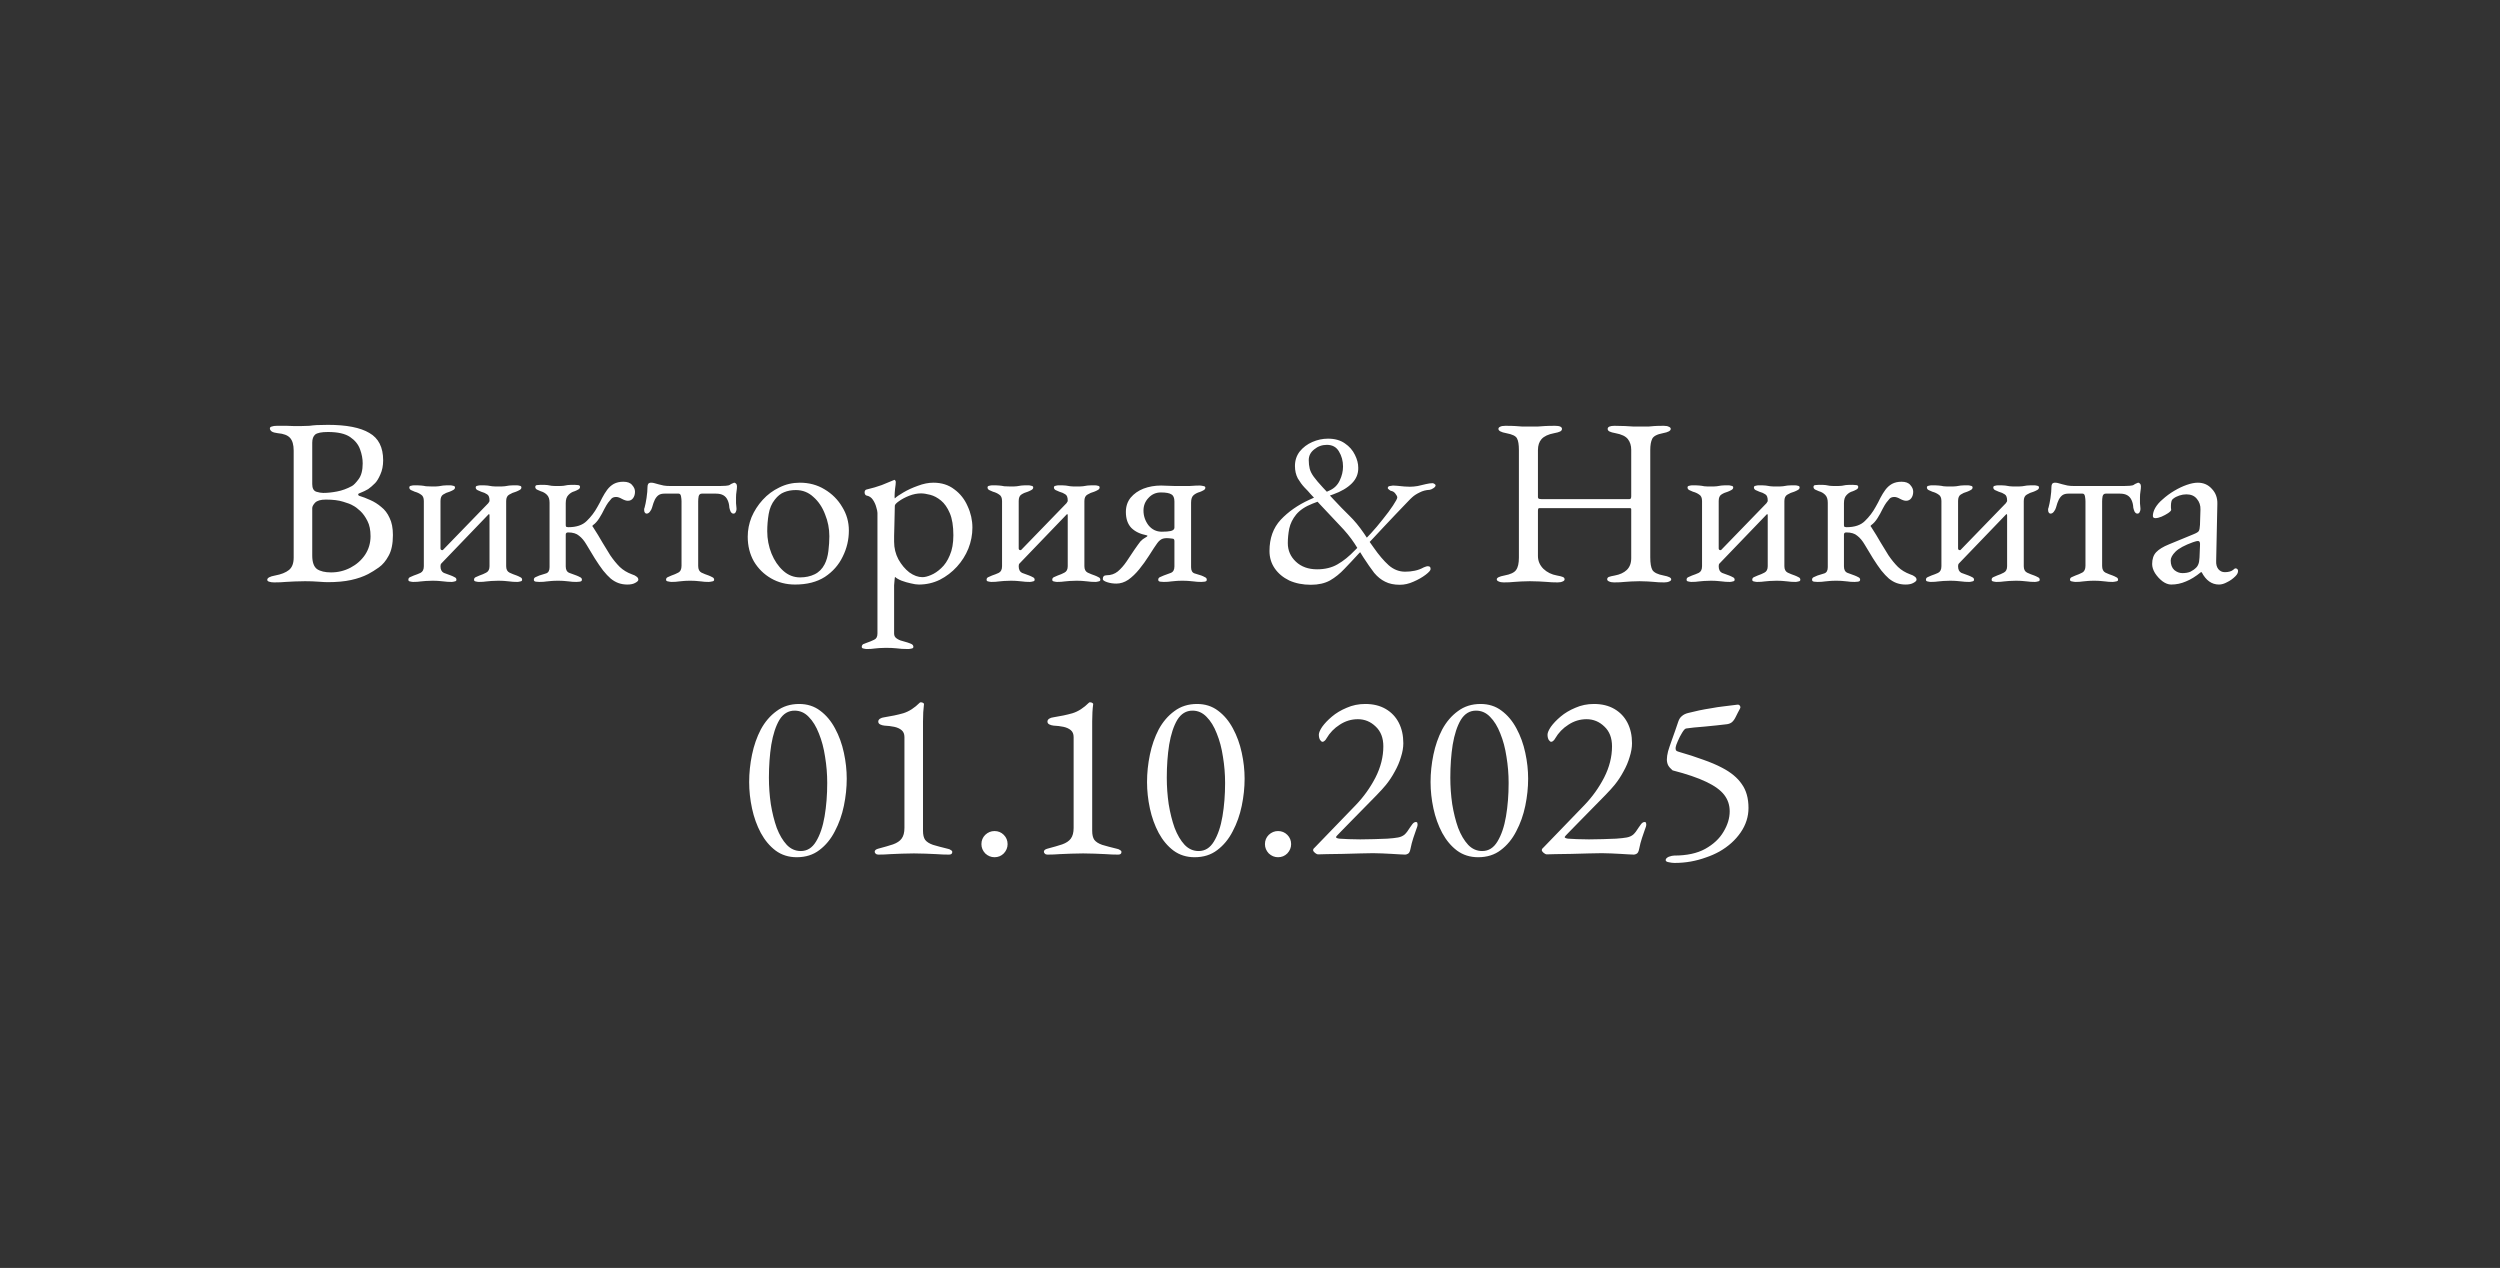 <?xml version="1.0" encoding="UTF-8"?> <svg xmlns="http://www.w3.org/2000/svg" width="1256" height="637" viewBox="0 0 1256 637" fill="none"><rect x="0" y="0" width="1256" height="637" fill="#333333" stroke="none"/><path d="M400.292 430.671C396.227 430.671 392.68 429.555 389.652 427.323C386.702 425.091 384.231 422.142 382.239 418.476C380.246 414.729 378.771 410.625 377.815 406.161C376.858 401.697 376.38 397.274 376.38 392.89C376.38 388.346 376.858 383.763 377.815 379.14C378.771 374.517 380.246 370.293 382.239 366.467C384.311 362.641 386.941 359.572 390.13 357.26C393.318 354.869 397.104 353.674 401.488 353.674C405.553 353.674 409.06 354.789 412.009 357.021C415.038 359.253 417.549 362.242 419.542 365.988C421.534 369.655 423.009 373.72 423.966 378.184C424.922 382.568 425.4 386.912 425.4 391.216C425.4 395.679 424.922 400.223 423.966 404.846C423.009 409.469 421.495 413.733 419.422 417.639C417.43 421.544 414.839 424.693 411.651 427.084C408.542 429.475 404.756 430.671 400.292 430.671ZM402.325 427.562C405.513 427.562 408.064 425.968 409.977 422.78C411.97 419.512 413.404 415.287 414.281 410.106C415.158 404.925 415.596 399.346 415.596 393.368C415.596 388.904 415.238 384.52 414.52 380.216C413.883 375.912 412.846 372.006 411.412 368.499C410.057 364.992 408.343 362.202 406.271 360.13C404.278 358.057 401.926 357.021 399.216 357.021C396.028 357.021 393.477 358.576 391.565 361.684C389.731 364.793 388.376 368.938 387.499 374.119C386.702 379.22 386.304 384.759 386.304 390.738C386.304 395.201 386.623 399.625 387.26 404.009C387.978 408.393 388.974 412.378 390.249 415.965C391.604 419.472 393.278 422.302 395.271 424.454C397.264 426.526 399.615 427.562 402.325 427.562ZM441.238 429.356C440.68 429.356 440.242 429.196 439.923 428.878C439.604 428.559 439.445 428.24 439.445 427.921C439.445 427.204 440.043 426.686 441.238 426.367C444.267 425.57 446.738 424.852 448.651 424.215C450.644 423.497 452.079 422.541 452.955 421.345C453.912 420.07 454.39 418.276 454.39 415.965V370.293C454.39 368.778 453.912 367.622 452.955 366.825C451.999 366.028 450.763 365.47 449.249 365.151C447.735 364.833 446.101 364.633 444.347 364.554C443.55 364.474 442.833 364.275 442.195 363.956C441.557 363.637 441.238 363.159 441.238 362.521C441.238 361.963 441.517 361.485 442.075 361.086C442.713 360.688 443.43 360.449 444.227 360.369C447.814 359.811 451.003 359.134 453.792 358.336C456.662 357.46 459.452 355.666 462.162 352.956C462.241 352.877 462.321 352.837 462.401 352.837C462.56 352.837 462.68 352.837 462.759 352.837C463.158 352.837 463.517 352.956 463.835 353.195C464.154 353.355 464.274 353.594 464.194 353.913C464.035 355.108 463.915 356.423 463.835 357.858C463.756 359.213 463.716 360.728 463.716 362.402V417.4C463.716 419.392 464.075 420.907 464.792 421.943C465.589 422.979 466.904 423.816 468.737 424.454C470.571 425.012 473.121 425.689 476.389 426.486C476.868 426.566 477.306 426.765 477.705 427.084C478.183 427.323 478.422 427.642 478.422 428.041C478.422 428.917 477.864 429.356 476.748 429.356C474.516 429.356 472.444 429.276 470.531 429.117C468.698 429.037 466.864 428.957 465.031 428.878C463.277 428.798 461.325 428.758 459.173 428.758C457.02 428.758 454.988 428.798 453.075 428.878C451.162 428.957 449.249 429.037 447.336 429.117C445.423 429.276 443.39 429.356 441.238 429.356ZM499.64 430.671C497.887 430.671 496.332 430.033 494.977 428.758C493.702 427.403 493.064 425.849 493.064 424.095C493.064 422.262 493.702 420.708 494.977 419.432C496.332 418.157 497.887 417.519 499.64 417.519C501.474 417.519 503.028 418.157 504.303 419.432C505.578 420.708 506.216 422.262 506.216 424.095C506.216 425.849 505.578 427.403 504.303 428.758C503.028 430.033 501.474 430.671 499.64 430.671ZM526.239 429.356C525.681 429.356 525.243 429.196 524.924 428.878C524.605 428.559 524.445 428.24 524.445 427.921C524.445 427.204 525.043 426.686 526.239 426.367C529.268 425.57 531.739 424.852 533.652 424.215C535.644 423.497 537.079 422.541 537.956 421.345C538.912 420.07 539.391 418.276 539.391 415.965V370.293C539.391 368.778 538.912 367.622 537.956 366.825C536.999 366.028 535.764 365.47 534.249 365.151C532.735 364.833 531.101 364.633 529.347 364.554C528.55 364.474 527.833 364.275 527.195 363.956C526.558 363.637 526.239 363.159 526.239 362.521C526.239 361.963 526.518 361.485 527.076 361.086C527.713 360.688 528.431 360.449 529.228 360.369C532.815 359.811 536.003 359.134 538.793 358.336C541.662 357.46 544.452 355.666 547.162 352.956C547.242 352.877 547.321 352.837 547.401 352.837C547.561 352.837 547.68 352.837 547.76 352.837C548.158 352.837 548.517 352.956 548.836 353.195C549.155 353.355 549.274 353.594 549.195 353.913C549.035 355.108 548.916 356.423 548.836 357.858C548.756 359.213 548.716 360.728 548.716 362.402V417.4C548.716 419.392 549.075 420.907 549.792 421.943C550.589 422.979 551.905 423.816 553.738 424.454C555.571 425.012 558.122 425.689 561.39 426.486C561.868 426.566 562.306 426.765 562.705 427.084C563.183 427.323 563.422 427.642 563.422 428.041C563.422 428.917 562.864 429.356 561.748 429.356C559.517 429.356 557.444 429.276 555.531 429.117C553.698 429.037 551.865 428.957 550.032 428.878C548.278 428.798 546.325 428.758 544.173 428.758C542.021 428.758 539.988 428.798 538.075 428.878C536.162 428.957 534.249 429.037 532.336 429.117C530.423 429.276 528.391 429.356 526.239 429.356ZM600.184 430.671C596.119 430.671 592.572 429.555 589.543 427.323C586.594 425.091 584.123 422.142 582.13 418.476C580.137 414.729 578.663 410.625 577.706 406.161C576.75 401.697 576.271 397.274 576.271 392.89C576.271 388.346 576.75 383.763 577.706 379.14C578.663 374.517 580.137 370.293 582.13 366.467C584.202 362.641 586.833 359.572 590.021 357.26C593.209 354.869 596.995 353.674 601.379 353.674C605.444 353.674 608.951 354.789 611.901 357.021C614.93 359.253 617.44 362.242 619.433 365.988C621.426 369.655 622.9 373.72 623.857 378.184C624.813 382.568 625.291 386.912 625.291 391.216C625.291 395.679 624.813 400.223 623.857 404.846C622.9 409.469 621.386 413.733 619.313 417.639C617.321 421.544 614.73 424.693 611.542 427.084C608.433 429.475 604.647 430.671 600.184 430.671ZM602.216 427.562C605.404 427.562 607.955 425.968 609.868 422.78C611.861 419.512 613.296 415.287 614.172 410.106C615.049 404.925 615.487 399.346 615.487 393.368C615.487 388.904 615.129 384.52 614.411 380.216C613.774 375.912 612.738 372.006 611.303 368.499C609.948 364.992 608.234 362.202 606.162 360.13C604.169 358.057 601.818 357.021 599.108 357.021C595.919 357.021 593.369 358.576 591.456 361.684C589.622 364.793 588.267 368.938 587.391 374.119C586.594 379.22 586.195 384.759 586.195 390.738C586.195 395.201 586.514 399.625 587.151 404.009C587.869 408.393 588.865 412.378 590.141 415.965C591.496 419.472 593.169 422.302 595.162 424.454C597.155 426.526 599.506 427.562 602.216 427.562ZM642.086 430.671C640.333 430.671 638.778 430.033 637.423 428.758C636.148 427.403 635.51 425.849 635.51 424.095C635.51 422.262 636.148 420.708 637.423 419.432C638.778 418.157 640.333 417.519 642.086 417.519C643.919 417.519 645.474 418.157 646.749 419.432C648.024 420.708 648.662 422.262 648.662 424.095C648.662 425.849 648.024 427.403 646.749 428.758C645.474 430.033 643.919 430.671 642.086 430.671ZM705.988 429.356C705.43 429.356 704.553 429.316 703.357 429.236C702.162 429.156 700.807 429.077 699.292 428.997C697.778 428.917 696.184 428.838 694.51 428.758C692.916 428.678 691.361 428.638 689.847 428.638C688.333 428.638 686.18 428.678 683.391 428.758C680.601 428.838 677.652 428.917 674.543 428.997C671.514 428.997 668.844 429.037 666.533 429.117C664.221 429.196 662.746 429.236 662.109 429.236C661.79 429.236 661.312 428.997 660.674 428.519C660.036 427.961 659.718 427.522 659.718 427.204C659.718 426.805 659.797 426.526 659.957 426.367C660.116 426.207 660.355 425.968 660.674 425.649L681.119 404.487C685.104 400.342 688.412 395.719 691.043 390.618C693.673 385.437 694.988 380.216 694.988 374.955C694.988 370.731 693.713 367.423 691.162 365.032C688.612 362.561 685.622 361.325 682.195 361.325C678.927 361.325 675.898 362.242 673.108 364.075C670.319 365.829 668.087 368.14 666.413 371.01C666.174 371.488 665.855 371.887 665.457 372.206C665.138 372.524 664.779 372.684 664.38 372.684C664.062 372.684 663.663 372.365 663.185 371.727C662.786 371.01 662.587 370.133 662.587 369.097C662.587 368.14 663.145 366.825 664.261 365.151C665.457 363.478 667.091 361.764 669.163 360.01C671.235 358.257 673.706 356.782 676.576 355.587C679.445 354.311 682.554 353.674 685.901 353.674C689.887 353.674 693.314 354.511 696.184 356.184C699.053 357.858 701.245 360.17 702.76 363.119C704.274 366.068 705.031 369.496 705.031 373.401C705.031 375.553 704.633 377.865 703.836 380.336C703.118 382.807 702.082 385.238 700.727 387.629C699.452 390.02 697.977 392.252 696.303 394.324C695.267 395.6 693.713 397.313 691.64 399.465C689.648 401.538 687.456 403.77 685.065 406.161C682.753 408.552 680.521 410.824 678.369 412.976C676.297 415.048 674.583 416.802 673.228 418.237C671.873 419.592 671.195 420.349 671.195 420.508C671.195 420.907 671.753 421.186 672.869 421.345C674.224 421.425 675.739 421.505 677.413 421.584C679.166 421.664 681.159 421.704 683.391 421.704C685.702 421.704 688.014 421.664 690.325 421.584C692.637 421.505 694.869 421.425 697.021 421.345C699.332 421.186 701.126 420.986 702.401 420.747C703.676 420.508 704.752 420.03 705.629 419.313C706.506 418.516 707.422 417.32 708.379 415.726C708.698 415.248 709.096 414.69 709.575 414.052C710.133 413.335 710.73 412.976 711.368 412.976C711.767 412.976 712.006 413.135 712.085 413.454C712.165 413.773 712.205 414.092 712.205 414.411C712.205 414.809 711.966 415.606 711.488 416.802C711.089 417.918 710.611 419.313 710.053 420.986C709.495 422.66 709.017 424.494 708.618 426.486C708.379 427.762 707.98 428.559 707.422 428.878C706.865 429.196 706.386 429.356 705.988 429.356ZM742.629 430.671C738.564 430.671 735.017 429.555 731.989 427.323C729.039 425.091 726.568 422.142 724.576 418.476C722.583 414.729 721.108 410.625 720.152 406.161C719.195 401.697 718.717 397.274 718.717 392.89C718.717 388.346 719.195 383.763 720.152 379.14C721.108 374.517 722.583 370.293 724.576 366.467C726.648 362.641 729.278 359.572 732.467 357.26C735.655 354.869 739.441 353.674 743.825 353.674C747.89 353.674 751.397 354.789 754.346 357.021C757.375 359.253 759.886 362.242 761.879 365.988C763.871 369.655 765.346 373.72 766.303 378.184C767.259 382.568 767.737 386.912 767.737 391.216C767.737 395.679 767.259 400.223 766.303 404.846C765.346 409.469 763.832 413.733 761.759 417.639C759.767 421.544 757.176 424.693 753.988 427.084C750.879 429.475 747.093 430.671 742.629 430.671ZM744.662 427.562C747.85 427.562 750.401 425.968 752.314 422.78C754.307 419.512 755.741 415.287 756.618 410.106C757.495 404.925 757.933 399.346 757.933 393.368C757.933 388.904 757.575 384.52 756.857 380.216C756.22 375.912 755.183 372.006 753.749 368.499C752.394 364.992 750.68 362.202 748.608 360.13C746.615 358.057 744.263 357.021 741.553 357.021C738.365 357.021 735.814 358.576 733.902 361.684C732.068 364.793 730.713 368.938 729.836 374.119C729.039 379.22 728.641 384.759 728.641 390.738C728.641 395.201 728.96 399.625 729.597 404.009C730.315 408.393 731.311 412.378 732.586 415.965C733.941 419.472 735.615 422.302 737.608 424.454C739.601 426.526 741.952 427.562 744.662 427.562ZM820.878 429.356C820.32 429.356 819.444 429.316 818.248 429.236C817.052 429.156 815.697 429.077 814.183 428.997C812.669 428.917 811.074 428.838 809.401 428.758C807.806 428.678 806.252 428.638 804.738 428.638C803.223 428.638 801.071 428.678 798.281 428.758C795.492 428.838 792.542 428.917 789.434 428.997C786.405 428.997 783.735 429.037 781.423 429.117C779.112 429.196 777.637 429.236 777 429.236C776.681 429.236 776.202 428.997 775.565 428.519C774.927 427.961 774.608 427.522 774.608 427.204C774.608 426.805 774.688 426.526 774.847 426.367C775.007 426.207 775.246 425.968 775.565 425.649L796.01 404.487C799.995 400.342 803.303 395.719 805.933 390.618C808.564 385.437 809.879 380.216 809.879 374.955C809.879 370.731 808.604 367.423 806.053 365.032C803.502 362.561 800.513 361.325 797.086 361.325C793.818 361.325 790.789 362.242 787.999 364.075C785.209 365.829 782.978 368.14 781.304 371.01C781.065 371.488 780.746 371.887 780.347 372.206C780.028 372.524 779.67 372.684 779.271 372.684C778.952 372.684 778.554 372.365 778.076 371.727C777.677 371.01 777.478 370.133 777.478 369.097C777.478 368.14 778.036 366.825 779.152 365.151C780.347 363.478 781.981 361.764 784.054 360.01C786.126 358.257 788.597 356.782 791.466 355.587C794.336 354.311 797.444 353.674 800.792 353.674C804.778 353.674 808.205 354.511 811.074 356.184C813.944 357.858 816.136 360.17 817.65 363.119C819.165 366.068 819.922 369.496 819.922 373.401C819.922 375.553 819.523 377.865 818.726 380.336C818.009 382.807 816.973 385.238 815.618 387.629C814.342 390.02 812.868 392.252 811.194 394.324C810.158 395.6 808.604 397.313 806.531 399.465C804.538 401.538 802.346 403.77 799.955 406.161C797.644 408.552 795.412 410.824 793.26 412.976C791.187 415.048 789.474 416.802 788.119 418.237C786.764 419.592 786.086 420.349 786.086 420.508C786.086 420.907 786.644 421.186 787.76 421.345C789.115 421.425 790.629 421.505 792.303 421.584C794.057 421.664 796.05 421.704 798.281 421.704C800.593 421.704 802.904 421.664 805.216 421.584C807.527 421.505 809.759 421.425 811.911 421.345C814.223 421.186 816.016 420.986 817.292 420.747C818.567 420.508 819.643 420.03 820.52 419.313C821.397 418.516 822.313 417.32 823.27 415.726C823.588 415.248 823.987 414.69 824.465 414.052C825.023 413.335 825.621 412.976 826.259 412.976C826.657 412.976 826.896 413.135 826.976 413.454C827.056 413.773 827.096 414.092 827.096 414.411C827.096 414.809 826.856 415.606 826.378 416.802C825.98 417.918 825.501 419.313 824.944 420.986C824.386 422.66 823.907 424.494 823.509 426.486C823.27 427.762 822.871 428.559 822.313 428.878C821.755 429.196 821.277 429.356 820.878 429.356ZM841.26 433.54C840.383 433.54 839.427 433.421 838.39 433.182C837.354 433.022 836.836 432.664 836.836 432.106C836.836 431.468 837.354 430.91 838.39 430.432C839.506 430.033 840.423 429.834 841.14 429.834C847.437 429.834 852.618 428.718 856.683 426.486C860.828 424.175 863.897 421.305 865.889 417.878C867.962 414.45 868.998 411.023 868.998 407.596C868.998 404.487 868.081 401.737 866.248 399.346C864.415 396.955 861.386 394.763 857.162 392.77C853.017 390.777 847.397 388.864 840.303 387.031C839.267 386.154 838.51 385.278 838.032 384.401C837.633 383.524 837.434 382.568 837.434 381.531C837.434 380.415 837.633 379.06 838.032 377.466C838.51 375.872 839.068 374.198 839.706 372.445C840.343 370.611 840.981 368.818 841.619 367.064C842.256 365.311 842.774 363.796 843.173 362.521C843.571 361.325 844.169 360.409 844.966 359.771C845.763 359.054 846.8 358.536 848.075 358.217C849.908 357.739 851.781 357.3 853.694 356.902C855.607 356.503 857.6 356.145 859.672 355.826C861.745 355.427 863.857 355.108 866.009 354.869C868.241 354.55 870.512 354.271 872.824 354.032C873.462 353.953 873.9 354.152 874.139 354.63C874.458 355.029 874.458 355.507 874.139 356.065C873.82 356.702 873.462 357.38 873.063 358.097C872.744 358.735 872.425 359.373 872.107 360.01C871.549 361.206 870.911 362.123 870.194 362.76C869.556 363.318 868.719 363.677 867.683 363.836C866.168 363.996 864.415 364.195 862.422 364.434C860.43 364.593 858.437 364.793 856.444 365.032C854.451 365.191 852.618 365.351 850.944 365.51C849.27 365.67 847.995 365.829 847.118 365.988C846.56 366.068 845.883 366.785 845.086 368.14C844.289 369.416 843.571 370.811 842.934 372.325C842.296 373.76 841.937 374.796 841.858 375.434C841.778 375.992 841.818 376.47 841.977 376.868C842.216 377.267 842.695 377.546 843.412 377.705C847.876 378.981 851.941 380.296 855.607 381.651C859.274 382.926 862.462 384.281 865.172 385.716C869.636 388.027 872.944 390.777 875.096 393.966C877.327 397.074 878.443 401.06 878.443 405.922C878.443 410.306 877.128 414.411 874.498 418.237C871.868 422.063 868.321 425.251 863.857 427.801C861.705 428.997 859.433 429.993 857.042 430.79C854.651 431.667 852.14 432.345 849.51 432.823C846.879 433.301 844.129 433.54 841.26 433.54Z" fill="white"></path><path d="M137.739 292.598C136.703 292.598 135.866 292.478 135.228 292.239C134.59 292.08 134.272 291.761 134.272 291.283C134.272 290.326 135.587 289.609 138.217 289.131C141.246 288.573 143.558 287.656 145.152 286.381C146.746 285.105 147.543 283.033 147.543 280.163V226.361C147.543 223.491 146.945 221.379 145.75 220.024C144.554 218.669 142.482 217.872 139.532 217.633C138.177 217.474 137.181 217.195 136.543 216.796C135.906 216.318 135.587 215.8 135.587 215.242C135.587 214.764 135.906 214.445 136.543 214.285C137.181 214.046 138.018 213.927 139.054 213.927C141.206 213.927 142.88 213.927 144.076 213.927C145.271 213.927 146.387 213.966 147.423 214.046C148.539 214.046 149.894 214.046 151.488 214.046C153.003 214.046 154.318 214.006 155.434 213.927C156.55 213.767 157.785 213.648 159.14 213.568C160.575 213.488 162.448 213.448 164.76 213.448C174.086 213.448 181.02 214.803 185.563 217.513C190.186 220.144 192.498 224.727 192.498 231.263C192.498 233.973 192.02 236.364 191.063 238.437C190.186 240.429 189.31 241.864 188.433 242.741C187.158 244.016 186.002 245.012 184.966 245.73C183.929 246.368 182.415 247.085 180.422 247.882C180.103 247.962 179.944 248.161 179.944 248.48C179.944 248.719 180.103 248.918 180.422 249.078C182.256 249.636 184.129 250.353 186.042 251.23C188.034 252.106 189.868 253.262 191.541 254.697C193.295 256.052 194.69 257.885 195.726 260.197C196.842 262.429 197.4 265.298 197.4 268.805C197.4 273.189 196.683 276.656 195.248 279.207C193.893 281.758 192.259 283.71 190.346 285.065C188.433 286.42 186.639 287.536 184.966 288.413C182.495 289.688 179.625 290.685 176.357 291.402C173.089 292.12 169.183 292.478 164.64 292.478C163.604 292.478 162.05 292.399 159.977 292.239C157.905 292.08 155.673 292 153.282 292C151.209 292 149.456 292.04 148.021 292.12C146.586 292.199 145.072 292.279 143.478 292.359C141.963 292.518 140.05 292.598 137.739 292.598ZM166.314 287.576C169.821 287.576 173.089 286.779 176.118 285.185C179.147 283.591 181.578 281.439 183.411 278.729C185.245 275.939 186.161 272.83 186.161 269.403C186.161 266.294 185.643 263.744 184.607 261.751C183.571 259.679 182.375 258.005 181.02 256.729C179.665 255.454 178.43 254.538 177.314 253.98C176.277 253.342 174.643 252.704 172.412 252.067C170.18 251.349 167.271 250.991 163.684 250.991C161.133 250.991 159.34 251.509 158.303 252.545C157.347 253.581 156.869 254.498 156.869 255.295V279.087C156.869 282.435 157.666 284.707 159.26 285.902C160.934 287.018 163.285 287.576 166.314 287.576ZM162.369 247.643C164.521 247.643 166.832 247.404 169.303 246.925C171.854 246.447 174.364 245.531 176.835 244.176C177.712 243.697 178.828 242.542 180.183 240.708C181.538 238.875 182.216 236.245 182.216 232.817C182.216 230.506 181.777 228.154 180.9 225.763C180.024 223.292 178.35 221.22 175.879 219.546C173.408 217.872 169.702 217.035 164.76 217.035C161.492 217.035 159.34 217.474 158.303 218.35C157.347 219.227 156.869 220.582 156.869 222.415V243.219C156.869 245.291 157.546 246.567 158.901 247.045C160.256 247.444 161.412 247.643 162.369 247.643ZM207.552 292.359C207.154 292.359 206.636 292.279 205.998 292.12C205.44 292.04 205.161 291.761 205.161 291.283C205.161 290.645 205.44 290.207 205.998 289.967C206.636 289.649 207.273 289.37 207.911 289.131C209.107 288.732 210.223 288.294 211.259 287.815C212.375 287.257 212.933 286.142 212.933 284.468V251.708C212.933 250.114 212.454 249.038 211.498 248.48C210.621 247.842 209.585 247.364 208.389 247.045C207.752 246.806 207.114 246.527 206.476 246.208C205.918 245.889 205.639 245.451 205.639 244.893C205.639 244.415 205.918 244.136 206.476 244.056C207.114 243.897 207.632 243.817 208.031 243.817C209.625 243.817 210.82 243.857 211.617 243.936C212.494 244.016 213.291 244.136 214.009 244.295C214.806 244.375 215.882 244.415 217.237 244.415C218.672 244.415 219.708 244.375 220.345 244.295C221.063 244.136 221.82 244.016 222.617 243.936C223.414 243.857 224.61 243.817 226.204 243.817C226.602 243.817 227.081 243.897 227.639 244.056C228.276 244.136 228.595 244.415 228.595 244.893C228.595 245.451 228.276 245.889 227.639 246.208C227.081 246.527 226.483 246.806 225.845 247.045C224.65 247.364 223.574 247.842 222.617 248.48C221.74 249.038 221.302 250.114 221.302 251.708V275.62C221.302 275.939 221.461 276.178 221.78 276.337C222.179 276.417 222.418 276.417 222.497 276.337L245.334 252.784C245.493 252.465 245.613 252.266 245.692 252.186C245.852 252.106 245.931 251.867 245.931 251.469C245.931 249.875 245.533 248.838 244.736 248.36C243.939 247.802 242.942 247.364 241.747 247.045C241.109 246.806 240.471 246.527 239.834 246.208C239.276 245.889 238.997 245.451 238.997 244.893C238.997 244.415 239.276 244.136 239.834 244.056C240.392 243.897 240.91 243.817 241.388 243.817C242.982 243.817 244.178 243.857 244.975 243.936C245.772 244.016 246.529 244.136 247.247 244.295C247.964 244.375 249 244.415 250.355 244.415C251.79 244.415 252.866 244.375 253.583 244.295C254.301 244.136 255.058 244.016 255.855 243.936C256.732 243.857 257.967 243.817 259.561 243.817C260.04 243.817 260.558 243.897 261.116 244.056C261.674 244.136 261.953 244.415 261.953 244.893C261.953 245.451 261.634 245.889 260.996 246.208C260.438 246.527 259.84 246.806 259.203 247.045C258.007 247.364 256.891 247.842 255.855 248.48C254.819 249.038 254.301 250.114 254.301 251.708V284.468C254.301 286.062 254.859 287.138 255.975 287.696C257.17 288.254 258.366 288.732 259.561 289.131C260.199 289.37 260.797 289.649 261.355 289.967C261.992 290.207 262.311 290.645 262.311 291.283C262.311 291.761 261.992 292.04 261.355 292.12C260.797 292.279 260.319 292.359 259.92 292.359C258.326 292.359 257.051 292.279 256.094 292.12C255.217 292.04 254.38 291.96 253.583 291.88C252.786 291.801 251.67 291.761 250.236 291.761C248.881 291.761 247.765 291.801 246.888 291.88C246.091 291.96 245.214 292.04 244.258 292.12C243.381 292.279 242.145 292.359 240.551 292.359C240.153 292.359 239.635 292.279 238.997 292.12C238.439 292.04 238.16 291.761 238.16 291.283C238.16 290.645 238.439 290.207 238.997 289.967C239.635 289.649 240.272 289.37 240.91 289.131C242.105 288.732 243.221 288.254 244.258 287.696C245.373 287.138 245.931 286.062 245.931 284.468V259.001C245.931 258.682 245.892 258.483 245.812 258.403C245.732 258.244 245.613 258.244 245.453 258.403L221.661 283.152C221.421 283.392 221.302 283.83 221.302 284.468C221.302 286.142 221.86 287.257 222.976 287.815C224.171 288.294 225.367 288.732 226.563 289.131C227.2 289.37 227.798 289.649 228.356 289.967C228.994 290.207 229.312 290.645 229.312 291.283C229.312 291.761 228.994 292.04 228.356 292.12C227.798 292.279 227.32 292.359 226.921 292.359C225.327 292.359 224.052 292.279 223.095 292.12C222.218 292.04 221.382 291.96 220.584 291.88C219.787 291.801 218.672 291.761 217.237 291.761C215.882 291.761 214.766 291.801 213.889 291.88C213.092 291.96 212.215 292.04 211.259 292.12C210.382 292.279 209.146 292.359 207.552 292.359ZM315.196 293.674C313.601 293.674 312.127 293.435 310.772 292.956C309.417 292.478 308.102 291.721 306.826 290.685C305.631 289.649 304.355 288.294 303 286.62C301.725 284.946 300.33 282.913 298.816 280.522C297.142 277.812 295.747 275.501 294.631 273.588C293.515 271.675 292.28 270.2 290.925 269.164C289.649 268.048 287.816 267.49 285.425 267.49C284.628 267.49 284.229 267.849 284.229 268.566V284.587C284.229 286.261 284.827 287.337 286.023 287.815C287.218 288.294 288.414 288.732 289.61 289.131C290.247 289.37 290.845 289.649 291.403 289.967C292.041 290.207 292.359 290.645 292.359 291.283C292.359 291.841 291.961 292.159 291.164 292.239C290.446 292.319 289.928 292.359 289.61 292.359C288.095 292.359 286.899 292.279 286.023 292.12C285.146 292.04 284.309 291.96 283.512 291.88C282.795 291.801 281.718 291.761 280.284 291.761C278.929 291.761 277.853 291.801 277.056 291.88C276.259 291.96 275.422 292.04 274.545 292.12C273.748 292.279 272.552 292.359 270.958 292.359C270.639 292.359 270.081 292.319 269.284 292.239C268.567 292.159 268.208 291.841 268.208 291.283C268.208 290.645 268.487 290.207 269.045 289.967C269.683 289.649 270.32 289.37 270.958 289.131C272.154 288.732 273.309 288.373 274.425 288.054C275.541 287.656 276.099 286.62 276.099 284.946V252.545C276.099 250.791 275.661 249.476 274.784 248.599C273.907 247.723 272.871 247.125 271.675 246.806C271.038 246.567 270.4 246.288 269.762 245.969C269.204 245.65 268.925 245.212 268.925 244.654C268.925 244.016 269.284 243.697 270.002 243.697C270.799 243.618 271.357 243.578 271.675 243.578C273.27 243.578 274.385 243.618 275.023 243.697C275.74 243.777 276.418 243.897 277.056 244.056C277.693 244.136 278.69 244.176 280.045 244.176C281.479 244.176 282.516 244.136 283.153 244.056C283.791 243.897 284.468 243.777 285.186 243.697C285.983 243.618 287.139 243.578 288.653 243.578C288.972 243.578 289.49 243.618 290.207 243.697C291.004 243.697 291.403 244.016 291.403 244.654C291.403 245.212 291.084 245.65 290.446 245.969C289.888 246.288 289.291 246.567 288.653 246.806C287.457 247.125 286.421 247.762 285.544 248.719C284.668 249.596 284.229 250.951 284.229 252.784V263.903C284.229 264.302 284.349 264.581 284.588 264.74C284.907 264.82 285.226 264.86 285.544 264.86C289.61 264.86 292.678 263.823 294.751 261.751C296.903 259.679 298.696 257.327 300.131 254.697C301.008 253.182 301.805 251.668 302.522 250.154C303.319 248.639 304.156 247.284 305.033 246.089C305.989 244.813 307.105 243.817 308.381 243.1C309.736 242.382 311.33 242.023 313.163 242.023C315.235 242.023 316.71 242.581 317.587 243.697C318.543 244.734 319.022 245.849 319.022 247.045C319.022 248.32 318.703 249.396 318.065 250.273C317.427 251.15 316.551 251.588 315.435 251.588C314.638 251.588 313.641 251.27 312.446 250.632C311.33 249.994 310.373 249.675 309.576 249.675C308.54 249.675 307.743 249.954 307.185 250.512C306.707 251.07 306.149 251.748 305.511 252.545C305.033 253.182 304.395 254.259 303.598 255.773C302.881 257.287 302.044 258.802 301.087 260.316C300.131 261.831 299.095 262.987 297.979 263.784C297.66 264.023 297.54 264.222 297.62 264.381C297.7 264.461 297.819 264.621 297.979 264.86C299.732 267.57 301.287 270.12 302.642 272.512C303.997 274.823 305.312 276.975 306.587 278.968C308.102 281.2 309.696 283.152 311.37 284.826C313.043 286.42 315.076 287.656 317.467 288.533C318.503 288.852 319.301 289.25 319.858 289.728C320.416 290.127 320.695 290.645 320.695 291.283C320.695 291.761 320.177 292.279 319.141 292.837C318.185 293.395 316.869 293.674 315.196 293.674ZM337.379 292.359C336.98 292.359 336.422 292.279 335.705 292.12C334.988 292.04 334.629 291.761 334.629 291.283C334.629 290.645 334.908 290.207 335.466 289.967C336.104 289.649 336.741 289.37 337.379 289.131C338.574 288.732 339.69 288.254 340.727 287.696C341.842 287.138 342.4 285.982 342.4 284.229V251.827C342.4 251.11 342.321 250.313 342.161 249.436C342.002 248.48 341.603 248.002 340.966 248.002H333.792C332.596 248.002 331.64 248.241 330.923 248.719C330.205 249.197 329.568 249.954 329.01 250.991C328.531 251.947 328.053 253.302 327.575 255.056C327.415 255.693 327.057 256.371 326.499 257.088C326.021 257.726 325.463 258.045 324.825 258.045C324.506 258.045 324.227 257.885 323.988 257.566C323.749 257.248 323.629 256.809 323.629 256.251C323.629 256.092 323.629 255.893 323.629 255.653C323.709 255.414 323.789 255.175 323.868 254.936C324.187 253.82 324.506 252.226 324.825 250.154C325.144 248.002 325.303 246.168 325.303 244.654C325.303 244.016 325.423 243.498 325.662 243.1C325.981 242.701 326.459 242.502 327.097 242.502C327.734 242.502 328.292 242.581 328.77 242.741C329.249 242.9 329.966 243.1 330.923 243.339C331.799 243.578 332.636 243.777 333.433 243.936C334.31 244.096 335.466 244.176 336.901 244.176H361.53C362.566 244.176 363.603 244.136 364.639 244.056C365.675 243.976 366.352 243.817 366.671 243.578C367.07 243.259 367.508 243.02 367.986 242.86C368.465 242.621 368.784 242.502 368.943 242.502C369.182 242.502 369.461 242.661 369.78 242.98C370.099 243.299 370.258 243.737 370.258 244.295C370.258 245.092 370.178 245.969 370.019 246.925C369.86 247.882 369.78 248.878 369.78 249.914C369.78 250.871 369.78 251.827 369.78 252.784C369.86 253.661 369.939 254.538 370.019 255.414C370.099 255.972 369.979 256.57 369.66 257.208C369.421 257.766 369.023 258.045 368.465 258.045C367.907 258.045 367.429 257.686 367.03 256.969C366.711 256.172 366.512 255.534 366.432 255.056C366.352 253.621 366.074 252.385 365.595 251.349C365.117 250.233 364.4 249.396 363.443 248.838C362.487 248.28 361.251 248.002 359.737 248.002H352.563C351.766 248.002 351.248 248.44 351.009 249.317C350.849 250.193 350.77 251.03 350.77 251.827V284.348C350.77 286.022 351.328 287.138 352.444 287.696C353.639 288.254 354.835 288.732 356.03 289.131C356.668 289.37 357.266 289.649 357.824 289.967C358.461 290.207 358.78 290.645 358.78 291.283C358.78 291.761 358.422 292.04 357.704 292.12C356.987 292.279 356.429 292.359 356.03 292.359C354.516 292.359 353.32 292.279 352.444 292.12C351.567 292.04 350.73 291.96 349.933 291.88C349.215 291.801 348.139 291.761 346.705 291.761C345.35 291.761 344.274 291.801 343.476 291.88C342.679 291.96 341.842 292.04 340.966 292.12C340.169 292.279 338.973 292.359 337.379 292.359ZM399.45 293.674C394.986 293.674 390.961 292.638 387.374 290.565C383.787 288.493 380.918 285.663 378.766 282.076C376.693 278.41 375.657 274.265 375.657 269.642C375.657 266.294 376.295 263.026 377.57 259.838C378.925 256.65 380.798 253.74 383.189 251.11C385.581 248.48 388.37 246.407 391.559 244.893C394.747 243.299 398.174 242.502 401.841 242.502C406.464 242.502 410.609 243.618 414.275 245.849C418.022 248.081 420.971 251.03 423.123 254.697C425.355 258.284 426.471 262.229 426.471 266.533C426.471 271.157 425.434 275.54 423.362 279.685C421.369 283.83 418.38 287.218 414.395 289.848C410.41 292.399 405.428 293.674 399.45 293.674ZM401.961 290.087C404.671 290.087 407.102 289.569 409.254 288.533C411.406 287.497 413.08 285.823 414.275 283.511C415.232 281.678 415.869 279.446 416.188 276.816C416.507 274.185 416.667 271.714 416.667 269.403C416.667 265.577 415.949 261.91 414.514 258.403C413.159 254.817 411.207 251.907 408.656 249.675C406.185 247.364 403.236 246.208 399.808 246.208C397.656 246.208 395.703 246.567 393.95 247.284C392.276 247.922 390.722 249.157 389.287 250.991C387.693 252.983 386.657 255.414 386.178 258.284C385.7 261.153 385.461 264.023 385.461 266.892C385.461 270.798 386.178 274.544 387.613 278.131C389.048 281.638 391.001 284.508 393.472 286.739C395.943 288.971 398.772 290.087 401.961 290.087ZM435.452 326.075C435.053 326.075 434.535 325.995 433.897 325.836C433.26 325.756 432.941 325.477 432.941 324.999C432.941 324.361 433.22 323.883 433.778 323.564C434.415 323.325 435.053 323.086 435.691 322.847C436.886 322.448 438.042 321.97 439.158 321.412C440.274 320.934 440.832 319.898 440.832 318.303V257.686C440.832 257.048 440.633 256.092 440.234 254.817C439.915 253.541 439.357 252.306 438.56 251.11C437.763 249.914 436.687 249.197 435.332 248.958C435.013 248.878 434.774 248.679 434.615 248.36C434.455 248.041 434.376 247.723 434.376 247.404C434.376 247.005 434.455 246.686 434.615 246.447C434.774 246.208 434.973 246.049 435.213 245.969C438.241 245.252 440.832 244.494 442.984 243.697C445.136 242.821 447.169 241.984 449.082 241.187C449.161 241.187 449.201 241.187 449.201 241.187C449.201 241.107 449.241 241.067 449.321 241.067C449.48 241.067 449.64 241.187 449.799 241.426C449.958 241.665 450.038 241.904 450.038 242.143C450.038 242.86 449.919 244.016 449.679 245.61C449.52 247.125 449.44 248.36 449.44 249.317C449.44 249.954 449.48 250.313 449.56 250.393C450.357 249.596 451.792 248.599 453.864 247.404C456.016 246.128 458.447 245.012 461.157 244.056C463.867 243.02 466.458 242.502 468.929 242.502C473.074 242.502 476.581 243.618 479.45 245.849C482.399 248.002 484.631 250.831 486.146 254.338C487.74 257.766 488.537 261.353 488.537 265.099C488.537 268.686 487.859 272.193 486.504 275.62C485.149 278.968 483.236 281.997 480.765 284.707C478.294 287.417 475.425 289.609 472.157 291.283C468.889 292.877 465.382 293.674 461.636 293.674C460.52 293.674 459.165 293.475 457.57 293.076C456.056 292.757 454.542 292.319 453.027 291.761C451.592 291.203 450.476 290.565 449.679 289.848C449.6 289.848 449.52 290.326 449.44 291.283C449.361 292.159 449.281 293.076 449.201 294.033C449.201 295.069 449.201 295.706 449.201 295.946V318.303C449.201 319.34 449.6 320.137 450.397 320.695C451.274 321.332 452.23 321.771 453.266 322.01C454.382 322.329 455.339 322.608 456.136 322.847C456.773 323.086 457.371 323.325 457.929 323.564C458.567 323.883 458.886 324.361 458.886 324.999C458.886 325.477 458.567 325.756 457.929 325.836C457.291 325.995 456.734 326.075 456.255 326.075C453.944 326.075 451.991 325.955 450.397 325.716C448.882 325.557 447.089 325.477 445.017 325.477C443.661 325.477 442.546 325.517 441.669 325.597C440.872 325.676 440.035 325.756 439.158 325.836C438.281 325.995 437.046 326.075 435.452 326.075ZM463.429 289.967C464.625 289.967 466.059 289.609 467.733 288.891C469.487 288.174 471.2 287.018 472.874 285.424C474.628 283.83 476.063 281.678 477.178 278.968C478.374 276.258 478.972 272.91 478.972 268.925C478.972 264.302 478.374 260.595 477.178 257.806C475.983 255.016 474.508 252.904 472.755 251.469C471.001 250.034 469.208 249.078 467.374 248.599C465.541 248.121 463.987 247.882 462.712 247.882C460.799 247.882 458.806 248.28 456.734 249.078C454.741 249.875 453.027 250.791 451.592 251.827C450.237 252.784 449.56 253.541 449.56 254.099C449.56 255.853 449.52 257.646 449.44 259.479C449.44 261.233 449.4 262.947 449.321 264.621C449.321 266.294 449.281 267.809 449.201 269.164C449.201 270.439 449.201 271.435 449.201 272.153C449.201 275.341 449.919 278.29 451.353 281C452.868 283.71 454.701 285.902 456.853 287.576C459.085 289.17 461.277 289.967 463.429 289.967ZM498.048 292.359C497.65 292.359 497.132 292.279 496.494 292.12C495.936 292.04 495.657 291.761 495.657 291.283C495.657 290.645 495.936 290.207 496.494 289.967C497.132 289.649 497.769 289.37 498.407 289.131C499.603 288.732 500.719 288.294 501.755 287.815C502.871 287.257 503.429 286.142 503.429 284.468V251.708C503.429 250.114 502.95 249.038 501.994 248.48C501.117 247.842 500.081 247.364 498.885 247.045C498.248 246.806 497.61 246.527 496.972 246.208C496.414 245.889 496.135 245.451 496.135 244.893C496.135 244.415 496.414 244.136 496.972 244.056C497.61 243.897 498.128 243.817 498.527 243.817C500.121 243.817 501.316 243.857 502.113 243.936C502.99 244.016 503.787 244.136 504.505 244.295C505.302 244.375 506.378 244.415 507.733 244.415C509.168 244.415 510.204 244.375 510.841 244.295C511.559 244.136 512.316 244.016 513.113 243.936C513.91 243.857 515.106 243.817 516.7 243.817C517.098 243.817 517.577 243.897 518.135 244.056C518.772 244.136 519.091 244.415 519.091 244.893C519.091 245.451 518.772 245.889 518.135 246.208C517.577 246.527 516.979 246.806 516.341 247.045C515.146 247.364 514.07 247.842 513.113 248.48C512.236 249.038 511.798 250.114 511.798 251.708V275.62C511.798 275.939 511.957 276.178 512.276 276.337C512.675 276.417 512.914 276.417 512.994 276.337L535.83 252.784C535.989 252.465 536.109 252.266 536.188 252.186C536.348 252.106 536.428 251.867 536.428 251.469C536.428 249.875 536.029 248.838 535.232 248.36C534.435 247.802 533.438 247.364 532.243 247.045C531.605 246.806 530.968 246.527 530.33 246.208C529.772 245.889 529.493 245.451 529.493 244.893C529.493 244.415 529.772 244.136 530.33 244.056C530.888 243.897 531.406 243.817 531.884 243.817C533.478 243.817 534.674 243.857 535.471 243.936C536.268 244.016 537.025 244.136 537.743 244.295C538.46 244.375 539.496 244.415 540.851 244.415C542.286 244.415 543.362 244.375 544.079 244.295C544.797 244.136 545.554 244.016 546.351 243.936C547.228 243.857 548.463 243.817 550.057 243.817C550.536 243.817 551.054 243.897 551.612 244.056C552.17 244.136 552.449 244.415 552.449 244.893C552.449 245.451 552.13 245.889 551.492 246.208C550.934 246.527 550.336 246.806 549.699 247.045C548.503 247.364 547.387 247.842 546.351 248.48C545.315 249.038 544.797 250.114 544.797 251.708V284.468C544.797 286.062 545.355 287.138 546.471 287.696C547.666 288.254 548.862 288.732 550.057 289.131C550.695 289.37 551.293 289.649 551.851 289.967C552.489 290.207 552.807 290.645 552.807 291.283C552.807 291.761 552.489 292.04 551.851 292.12C551.293 292.279 550.815 292.359 550.416 292.359C548.822 292.359 547.547 292.279 546.59 292.12C545.713 292.04 544.876 291.96 544.079 291.88C543.282 291.801 542.166 291.761 540.732 291.761C539.377 291.761 538.261 291.801 537.384 291.88C536.587 291.96 535.71 292.04 534.754 292.12C533.877 292.279 532.641 292.359 531.047 292.359C530.649 292.359 530.131 292.279 529.493 292.12C528.935 292.04 528.656 291.761 528.656 291.283C528.656 290.645 528.935 290.207 529.493 289.967C530.131 289.649 530.768 289.37 531.406 289.131C532.602 288.732 533.717 288.254 534.754 287.696C535.87 287.138 536.428 286.062 536.428 284.468V259.001C536.428 258.682 536.388 258.483 536.308 258.403C536.228 258.244 536.109 258.244 535.949 258.403L512.157 283.152C511.917 283.392 511.798 283.83 511.798 284.468C511.798 286.142 512.356 287.257 513.472 287.815C514.667 288.294 515.863 288.732 517.059 289.131C517.696 289.37 518.294 289.649 518.852 289.967C519.49 290.207 519.809 290.645 519.809 291.283C519.809 291.761 519.49 292.04 518.852 292.12C518.294 292.279 517.816 292.359 517.417 292.359C515.823 292.359 514.548 292.279 513.591 292.12C512.715 292.04 511.878 291.96 511.081 291.88C510.283 291.801 509.168 291.761 507.733 291.761C506.378 291.761 505.262 291.801 504.385 291.88C503.588 291.96 502.711 292.04 501.755 292.12C500.878 292.279 499.643 292.359 498.048 292.359ZM560.856 293.196C559.182 293.196 557.628 292.956 556.193 292.478C554.759 292 554.041 291.482 554.041 290.924C554.041 289.649 554.679 289.011 555.954 289.011C558.106 289.011 559.979 288.373 561.574 287.098C563.168 285.743 564.642 284.069 565.997 282.076C567.352 280.084 568.628 278.171 569.823 276.337C571.258 274.265 572.294 272.83 572.932 272.033C573.649 271.236 574.526 270.559 575.562 270.001C576.598 269.443 576.758 269.084 576.041 268.925C572.773 268.287 570.222 267.052 568.389 265.218C566.555 263.305 565.639 260.635 565.639 257.208C565.639 254.418 566.436 252.027 568.03 250.034C569.704 248.041 571.856 246.527 574.486 245.491C577.196 244.455 580.145 243.936 583.334 243.936C584.45 243.936 585.605 243.976 586.801 244.056C587.997 244.056 589.232 244.096 590.507 244.176C591.783 244.176 593.098 244.176 594.453 244.176C595.888 244.176 596.884 244.176 597.442 244.176C598.08 244.096 598.757 244.056 599.474 244.056C600.192 243.976 601.308 243.936 602.822 243.936C603.221 243.936 603.779 244.016 604.496 244.176C605.213 244.255 605.572 244.534 605.572 245.012C605.572 245.57 605.253 246.009 604.616 246.328C604.058 246.646 603.46 246.925 602.822 247.165C601.627 247.483 600.59 248.002 599.714 248.719C598.837 249.436 598.398 250.712 598.398 252.545V284.946C598.398 286.62 598.956 287.656 600.072 288.054C601.188 288.373 602.344 288.732 603.54 289.131C604.177 289.37 604.775 289.649 605.333 289.967C605.971 290.207 606.289 290.645 606.289 291.283C606.289 291.841 605.891 292.159 605.094 292.239C604.376 292.319 603.858 292.359 603.54 292.359C602.025 292.359 600.79 292.279 599.833 292.12C598.956 292.04 598.119 291.96 597.322 291.88C596.525 291.801 595.409 291.761 593.975 291.761C592.62 291.761 591.544 291.801 590.747 291.88C589.949 291.96 589.113 292.04 588.236 292.12C587.439 292.279 586.243 292.359 584.649 292.359C584.33 292.359 583.772 292.319 582.975 292.239C582.258 292.159 581.899 291.841 581.899 291.283C581.899 290.645 582.178 290.207 582.736 289.967C583.374 289.649 584.011 289.37 584.649 289.131C585.845 288.732 587.04 288.294 588.236 287.815C589.431 287.337 590.029 286.261 590.029 284.587V271.794C590.029 270.997 589.67 270.599 588.953 270.599C587.757 270.439 586.841 270.359 586.203 270.359C585.566 270.359 584.928 270.439 584.29 270.599C583.254 270.917 582.298 271.675 581.421 272.87C580.544 274.066 579.149 276.178 577.236 279.207C575.722 281.598 574.088 283.87 572.334 286.022C570.581 288.174 568.747 289.928 566.834 291.283C564.921 292.558 562.929 293.196 560.856 293.196ZM583.692 267.131C585.605 267.131 587.12 267.012 588.236 266.773C589.431 266.454 590.029 265.896 590.029 265.099V251.947C590.029 250.114 589.511 248.918 588.475 248.36C587.518 247.723 585.765 247.404 583.214 247.404C580.743 247.404 578.671 248.32 576.997 250.154C575.323 251.907 574.486 254.019 574.486 256.49C574.486 259.2 575.323 261.671 576.997 263.903C578.751 266.055 580.982 267.131 583.692 267.131ZM658.593 293.793C654.528 293.793 650.901 293.076 647.713 291.641C644.604 290.127 642.173 288.094 640.419 285.544C638.666 282.993 637.789 280.084 637.789 276.816C637.789 270.439 639.662 265.218 643.409 261.153C647.234 257.088 652.017 253.74 657.756 251.11L660.147 250.034L658.354 248.121C657.636 247.244 656.64 246.168 655.365 244.893C654.169 243.618 653.053 242.103 652.017 240.35C651.06 238.516 650.582 236.444 650.582 234.132C650.582 231.343 651.379 228.912 652.973 226.839C654.647 224.767 656.759 223.173 659.31 222.057C661.861 220.941 664.491 220.383 667.201 220.383C670.629 220.383 673.458 221.18 675.69 222.774C677.922 224.289 679.596 226.202 680.712 228.513C681.827 230.745 682.385 232.897 682.385 234.969C682.465 237.998 681.389 240.629 679.157 242.86C676.925 245.092 673.817 246.925 669.832 248.36L668.158 248.958L669.712 250.632C672.741 253.9 675.491 256.729 677.962 259.121C680.433 261.512 682.864 264.461 685.255 267.968L686.69 270.12L688.842 267.849C690.755 265.776 692.708 263.465 694.7 260.914C696.773 258.363 698.486 256.052 699.841 253.98C701.276 251.827 701.993 250.472 701.993 249.914C701.993 249.436 701.675 248.799 701.037 248.002C700.479 247.204 699.682 246.726 698.646 246.567C698.486 246.487 698.207 246.288 697.809 245.969C697.41 245.65 697.211 245.411 697.211 245.252C697.211 244.614 697.57 244.255 698.287 244.176C699.084 244.016 699.602 243.936 699.841 243.936C700.08 243.936 700.758 243.976 701.874 244.056C703.069 244.136 704.305 244.255 705.58 244.415C706.856 244.494 707.772 244.534 708.33 244.534C709.526 244.534 710.841 244.415 712.276 244.176C713.71 243.857 715.065 243.538 716.341 243.219C717.696 242.9 718.852 242.741 719.808 242.741C719.967 242.741 720.246 242.86 720.645 243.1C721.044 243.339 721.243 243.578 721.243 243.817C721.243 244.295 720.884 244.773 720.167 245.252C719.449 245.73 718.812 246.009 718.254 246.089C716.42 246.168 714.747 246.607 713.232 247.404C711.718 248.121 710.482 248.918 709.526 249.795C709.207 250.034 708.29 250.951 706.776 252.545C705.261 254.139 703.428 256.052 701.276 258.284C699.204 260.436 697.171 262.588 695.178 264.74C693.186 266.892 691.512 268.686 690.157 270.12C688.802 271.555 688.124 272.272 688.124 272.272L690.157 275.142C692.708 278.808 695.218 281.758 697.689 283.989C700.16 286.142 702.91 287.218 705.939 287.218C707.613 287.218 709.207 287.058 710.721 286.739C712.316 286.42 713.83 285.863 715.265 285.065C715.584 284.906 715.902 284.786 716.221 284.707C716.62 284.547 716.978 284.468 717.297 284.468C717.855 284.468 718.214 284.587 718.373 284.826C718.612 284.986 718.732 285.344 718.732 285.902C718.732 286.54 717.895 287.497 716.221 288.772C714.547 290.047 712.515 291.203 710.124 292.239C707.812 293.275 705.54 293.793 703.309 293.793C700.359 293.793 697.889 293.275 695.896 292.239C693.903 291.283 692.07 289.808 690.396 287.815C688.802 285.743 686.969 283.113 684.896 279.924L683.342 277.414L682.625 278.131C680.154 280.841 677.762 283.392 675.451 285.783C673.219 288.174 670.788 290.127 668.158 291.641C665.527 293.076 662.339 293.793 658.593 293.793ZM661.701 286.022C665.687 286.022 669.114 285.185 671.984 283.511C674.933 281.837 677.882 279.446 680.831 276.337L681.907 275.261L680.472 272.99C678.48 269.961 675.969 266.892 672.94 263.784C669.991 260.675 666.803 257.287 663.375 253.621L661.94 252.067L659.43 253.023C655.763 254.458 653.013 256.291 651.18 258.523C649.426 260.675 648.271 263.026 647.713 265.577C647.234 268.048 646.995 270.479 646.995 272.87C646.995 276.537 648.35 279.645 651.06 282.196C653.77 284.747 657.317 286.022 661.701 286.022ZM666.603 247.045L668.158 246.328C670.389 245.291 672.023 243.657 673.06 241.426C674.176 239.114 674.734 236.763 674.734 234.372C674.734 231.582 674.056 229.071 672.701 226.839C671.426 224.607 669.393 223.491 666.603 223.491C664.212 223.491 662.1 224.249 660.267 225.763C658.433 227.198 657.517 228.991 657.517 231.143C657.517 232.738 657.676 234.172 657.995 235.448C658.314 236.723 658.991 238.078 660.028 239.513C661.064 240.947 662.618 242.781 664.69 245.012L666.603 247.045ZM755.444 292.598C754.408 292.598 753.571 292.438 752.933 292.12C752.295 291.88 751.976 291.522 751.976 291.044C751.976 290.246 753.252 289.609 755.802 289.131C758.831 288.573 760.784 287.656 761.661 286.381C762.617 285.105 763.096 283.033 763.096 280.163V226.122C763.096 223.332 762.777 221.379 762.139 220.263C761.581 219.068 759.788 218.191 756.759 217.633C754.129 217.155 752.813 216.437 752.813 215.481C752.813 215.003 753.092 214.644 753.65 214.405C754.208 214.086 755.085 213.927 756.281 213.927C758.433 213.927 760.107 213.966 761.302 214.046C762.498 214.126 763.614 214.206 764.65 214.285C765.686 214.285 767.001 214.285 768.595 214.285C770.269 214.285 771.624 214.285 772.661 214.285C773.776 214.206 774.932 214.126 776.128 214.046C777.403 213.966 779.117 213.927 781.269 213.927C783.58 213.927 784.736 214.445 784.736 215.481C784.736 216.039 784.417 216.477 783.78 216.796C783.142 217.115 782.146 217.394 780.791 217.633C777.842 218.191 775.729 219.187 774.454 220.622C773.258 221.977 772.661 223.81 772.661 226.122V249.675C772.661 250.154 772.86 250.472 773.258 250.632C773.657 250.712 774.016 250.751 774.334 250.751H818.692C819.25 250.751 819.529 250.273 819.529 249.317V226.002C819.529 223.85 818.971 222.057 817.855 220.622C816.739 219.187 814.666 218.191 811.637 217.633C810.282 217.394 809.286 217.115 808.648 216.796C808.011 216.477 807.692 216.039 807.692 215.481C807.692 214.445 808.848 213.927 811.159 213.927C813.311 213.927 815.065 213.966 816.42 214.046C817.855 214.126 819.21 214.206 820.485 214.285C821.76 214.285 823.275 214.285 825.028 214.285C826.463 214.285 827.579 214.285 828.376 214.285C829.173 214.206 830.09 214.126 831.126 214.046C832.162 213.966 833.756 213.927 835.908 213.927C837.024 213.927 837.861 214.086 838.419 214.405C839.057 214.644 839.376 215.003 839.376 215.481C839.376 216.437 838.06 217.155 835.43 217.633C832.481 218.191 830.688 219.147 830.05 220.502C829.412 221.857 829.093 223.691 829.093 226.002V280.044C829.093 282.993 829.452 285.105 830.169 286.381C830.967 287.656 832.84 288.573 835.789 289.131C838.339 289.609 839.615 290.246 839.615 291.044C839.615 291.522 839.296 291.88 838.658 292.12C838.021 292.438 837.184 292.598 836.148 292.598C833.995 292.598 832.322 292.518 831.126 292.359C829.93 292.279 828.814 292.199 827.778 292.12C826.742 292.04 825.387 292 823.713 292C822.039 292 820.644 292.04 819.529 292.12C818.492 292.199 817.337 292.279 816.061 292.359C814.786 292.518 813.072 292.598 810.92 292.598C809.884 292.598 809.047 292.438 808.409 292.12C807.772 291.88 807.453 291.522 807.453 291.044C807.453 290.486 807.732 290.087 808.29 289.848C808.927 289.609 809.924 289.37 811.279 289.131C813.829 288.652 815.822 287.736 817.257 286.381C818.771 284.946 819.529 282.953 819.529 280.403V257.088C819.529 256.69 819.529 256.291 819.529 255.893C819.529 255.494 819.329 255.295 818.931 255.295H773.258C772.86 255.295 772.661 255.733 772.661 256.61V279.327C772.661 281.797 773.577 283.95 775.41 285.783C777.244 287.536 779.515 288.652 782.225 289.131C783.58 289.37 784.537 289.609 785.095 289.848C785.733 290.087 786.051 290.486 786.051 291.044C786.051 291.522 785.733 291.88 785.095 292.12C784.457 292.438 783.62 292.598 782.584 292.598C780.432 292.598 778.639 292.518 777.204 292.359C775.849 292.279 774.534 292.199 773.258 292.12C771.983 292.04 770.429 292 768.595 292C766.922 292 765.487 292.04 764.291 292.12C763.175 292.199 761.94 292.279 760.585 292.359C759.31 292.518 757.596 292.598 755.444 292.598ZM849.726 292.359C849.328 292.359 848.809 292.279 848.172 292.12C847.614 292.04 847.335 291.761 847.335 291.283C847.335 290.645 847.614 290.207 848.172 289.967C848.809 289.649 849.447 289.37 850.085 289.131C851.28 288.732 852.396 288.294 853.432 287.815C854.548 287.257 855.106 286.142 855.106 284.468V251.708C855.106 250.114 854.628 249.038 853.672 248.48C852.795 247.842 851.759 247.364 850.563 247.045C849.925 246.806 849.288 246.527 848.65 246.208C848.092 245.889 847.813 245.451 847.813 244.893C847.813 244.415 848.092 244.136 848.65 244.056C849.288 243.897 849.806 243.817 850.204 243.817C851.798 243.817 852.994 243.857 853.791 243.936C854.668 244.016 855.465 244.136 856.182 244.295C856.979 244.375 858.055 244.415 859.411 244.415C860.845 244.415 861.881 244.375 862.519 244.295C863.236 244.136 863.994 244.016 864.791 243.936C865.588 243.857 866.783 243.817 868.378 243.817C868.776 243.817 869.254 243.897 869.812 244.056C870.45 244.136 870.769 244.415 870.769 244.893C870.769 245.451 870.45 245.889 869.812 246.208C869.254 246.527 868.657 246.806 868.019 247.045C866.823 247.364 865.747 247.842 864.791 248.48C863.914 249.038 863.476 250.114 863.476 251.708V275.62C863.476 275.939 863.635 276.178 863.954 276.337C864.352 276.417 864.592 276.417 864.671 276.337L887.507 252.784C887.667 252.465 887.786 252.266 887.866 252.186C888.025 252.106 888.105 251.867 888.105 251.469C888.105 249.875 887.707 248.838 886.91 248.36C886.112 247.802 885.116 247.364 883.921 247.045C883.283 246.806 882.645 246.527 882.008 246.208C881.45 245.889 881.171 245.451 881.171 244.893C881.171 244.415 881.45 244.136 882.008 244.056C882.566 243.897 883.084 243.817 883.562 243.817C885.156 243.817 886.352 243.857 887.149 243.936C887.946 244.016 888.703 244.136 889.42 244.295C890.138 244.375 891.174 244.415 892.529 244.415C893.964 244.415 895.04 244.375 895.757 244.295C896.474 244.136 897.232 244.016 898.029 243.936C898.906 243.857 900.141 243.817 901.735 243.817C902.213 243.817 902.731 243.897 903.289 244.056C903.847 244.136 904.126 244.415 904.126 244.893C904.126 245.451 903.808 245.889 903.17 246.208C902.612 246.527 902.014 246.806 901.376 247.045C900.181 247.364 899.065 247.842 898.029 248.48C896.993 249.038 896.474 250.114 896.474 251.708V284.468C896.474 286.062 897.032 287.138 898.148 287.696C899.344 288.254 900.54 288.732 901.735 289.131C902.373 289.37 902.971 289.649 903.529 289.967C904.166 290.207 904.485 290.645 904.485 291.283C904.485 291.761 904.166 292.04 903.529 292.12C902.971 292.279 902.492 292.359 902.094 292.359C900.5 292.359 899.224 292.279 898.268 292.12C897.391 292.04 896.554 291.96 895.757 291.88C894.96 291.801 893.844 291.761 892.409 291.761C891.054 291.761 889.938 291.801 889.062 291.88C888.265 291.96 887.388 292.04 886.431 292.12C885.555 292.279 884.319 292.359 882.725 292.359C882.326 292.359 881.808 292.279 881.171 292.12C880.613 292.04 880.334 291.761 880.334 291.283C880.334 290.645 880.613 290.207 881.171 289.967C881.808 289.649 882.446 289.37 883.084 289.131C884.279 288.732 885.395 288.254 886.431 287.696C887.547 287.138 888.105 286.062 888.105 284.468V259.001C888.105 258.682 888.065 258.483 887.986 258.403C887.906 258.244 887.786 258.244 887.627 258.403L863.834 283.152C863.595 283.392 863.476 283.83 863.476 284.468C863.476 286.142 864.034 287.257 865.149 287.815C866.345 288.294 867.541 288.732 868.736 289.131C869.374 289.37 869.972 289.649 870.53 289.967C871.167 290.207 871.486 290.645 871.486 291.283C871.486 291.761 871.167 292.04 870.53 292.12C869.972 292.279 869.494 292.359 869.095 292.359C867.501 292.359 866.226 292.279 865.269 292.12C864.392 292.04 863.555 291.96 862.758 291.88C861.961 291.801 860.845 291.761 859.411 291.761C858.055 291.761 856.94 291.801 856.063 291.88C855.266 291.96 854.389 292.04 853.432 292.12C852.556 292.279 851.32 292.359 849.726 292.359ZM957.369 293.674C955.775 293.674 954.301 293.435 952.946 292.956C951.591 292.478 950.275 291.721 949 290.685C947.804 289.649 946.529 288.294 945.174 286.62C943.899 284.946 942.504 282.913 940.989 280.522C939.316 277.812 937.921 275.501 936.805 273.588C935.689 271.675 934.453 270.2 933.098 269.164C931.823 268.048 929.99 267.49 927.599 267.49C926.802 267.49 926.403 267.849 926.403 268.566V284.587C926.403 286.261 927.001 287.337 928.196 287.815C929.392 288.294 930.588 288.732 931.783 289.131C932.421 289.37 933.019 289.649 933.577 289.967C934.214 290.207 934.533 290.645 934.533 291.283C934.533 291.841 934.135 292.159 933.338 292.239C932.62 292.319 932.102 292.359 931.783 292.359C930.269 292.359 929.073 292.279 928.196 292.12C927.32 292.04 926.483 291.96 925.686 291.88C924.968 291.801 923.892 291.761 922.458 291.761C921.102 291.761 920.026 291.801 919.229 291.88C918.432 291.96 917.595 292.04 916.719 292.12C915.922 292.279 914.726 292.359 913.132 292.359C912.813 292.359 912.255 292.319 911.458 292.239C910.741 292.159 910.382 291.841 910.382 291.283C910.382 290.645 910.661 290.207 911.219 289.967C911.856 289.649 912.494 289.37 913.132 289.131C914.327 288.732 915.483 288.373 916.599 288.054C917.715 287.656 918.273 286.62 918.273 284.946V252.545C918.273 250.791 917.834 249.476 916.958 248.599C916.081 247.723 915.045 247.125 913.849 246.806C913.211 246.567 912.574 246.288 911.936 245.969C911.378 245.65 911.099 245.212 911.099 244.654C911.099 244.016 911.458 243.697 912.175 243.697C912.972 243.618 913.53 243.578 913.849 243.578C915.443 243.578 916.559 243.618 917.197 243.697C917.914 243.777 918.592 243.897 919.229 244.056C919.867 244.136 920.863 244.176 922.218 244.176C923.653 244.176 924.689 244.136 925.327 244.056C925.965 243.897 926.642 243.777 927.36 243.697C928.157 243.618 929.312 243.578 930.827 243.578C931.146 243.578 931.664 243.618 932.381 243.697C933.178 243.697 933.577 244.016 933.577 244.654C933.577 245.212 933.258 245.65 932.62 245.969C932.062 246.288 931.464 246.567 930.827 246.806C929.631 247.125 928.595 247.762 927.718 248.719C926.841 249.596 926.403 250.951 926.403 252.784V263.903C926.403 264.302 926.523 264.581 926.762 264.74C927.081 264.82 927.399 264.86 927.718 264.86C931.783 264.86 934.852 263.823 936.924 261.751C939.077 259.679 940.87 257.327 942.305 254.697C943.181 253.182 943.979 251.668 944.696 250.154C945.493 248.639 946.33 247.284 947.207 246.089C948.163 244.813 949.279 243.817 950.554 243.1C951.909 242.382 953.504 242.023 955.337 242.023C957.409 242.023 958.884 242.581 959.761 243.697C960.717 244.734 961.195 245.849 961.195 247.045C961.195 248.32 960.876 249.396 960.239 250.273C959.601 251.15 958.724 251.588 957.608 251.588C956.811 251.588 955.815 251.27 954.619 250.632C953.504 249.994 952.547 249.675 951.75 249.675C950.714 249.675 949.917 249.954 949.359 250.512C948.881 251.07 948.323 251.748 947.685 252.545C947.207 253.182 946.569 254.259 945.772 255.773C945.055 257.287 944.218 258.802 943.261 260.316C942.305 261.831 941.268 262.987 940.153 263.784C939.834 264.023 939.714 264.222 939.794 264.381C939.874 264.461 939.993 264.621 940.153 264.86C941.906 267.57 943.46 270.12 944.815 272.512C946.17 274.823 947.486 276.975 948.761 278.968C950.275 281.2 951.87 283.152 953.543 284.826C955.217 286.42 957.25 287.656 959.641 288.533C960.677 288.852 961.474 289.25 962.032 289.728C962.59 290.127 962.869 290.645 962.869 291.283C962.869 291.761 962.351 292.279 961.315 292.837C960.358 293.395 959.043 293.674 957.369 293.674ZM969.988 292.359C969.589 292.359 969.071 292.279 968.433 292.12C967.875 292.04 967.597 291.761 967.597 291.283C967.597 290.645 967.875 290.207 968.433 289.967C969.071 289.649 969.709 289.37 970.346 289.131C971.542 288.732 972.658 288.294 973.694 287.815C974.81 287.257 975.368 286.142 975.368 284.468V251.708C975.368 250.114 974.89 249.038 973.933 248.48C973.056 247.842 972.02 247.364 970.825 247.045C970.187 246.806 969.549 246.527 968.912 246.208C968.354 245.889 968.075 245.451 968.075 244.893C968.075 244.415 968.354 244.136 968.912 244.056C969.549 243.897 970.067 243.817 970.466 243.817C972.06 243.817 973.256 243.857 974.053 243.936C974.93 244.016 975.727 244.136 976.444 244.295C977.241 244.375 978.317 244.415 979.672 244.415C981.107 244.415 982.143 244.375 982.781 244.295C983.498 244.136 984.255 244.016 985.052 243.936C985.85 243.857 987.045 243.817 988.639 243.817C989.038 243.817 989.516 243.897 990.074 244.056C990.712 244.136 991.03 244.415 991.03 244.893C991.03 245.451 990.712 245.889 990.074 246.208C989.516 246.527 988.918 246.806 988.281 247.045C987.085 247.364 986.009 247.842 985.052 248.48C984.176 249.038 983.737 250.114 983.737 251.708V275.62C983.737 275.939 983.897 276.178 984.216 276.337C984.614 276.417 984.853 276.417 984.933 276.337L1007.77 252.784C1007.93 252.465 1008.05 252.266 1008.13 252.186C1008.29 252.106 1008.37 251.867 1008.37 251.469C1008.37 249.875 1007.97 248.838 1007.17 248.36C1006.37 247.802 1005.38 247.364 1004.18 247.045C1003.54 246.806 1002.91 246.527 1002.27 246.208C1001.71 245.889 1001.43 245.451 1001.43 244.893C1001.43 244.415 1001.71 244.136 1002.27 244.056C1002.83 243.897 1003.35 243.817 1003.82 243.817C1005.42 243.817 1006.61 243.857 1007.41 243.936C1008.21 244.016 1008.96 244.136 1009.68 244.295C1010.4 244.375 1011.44 244.415 1012.79 244.415C1014.23 244.415 1015.3 244.375 1016.02 244.295C1016.74 244.136 1017.49 244.016 1018.29 243.936C1019.17 243.857 1020.4 243.817 1022 243.817C1022.48 243.817 1022.99 243.897 1023.55 244.056C1024.11 244.136 1024.39 244.415 1024.39 244.893C1024.39 245.451 1024.07 245.889 1023.43 246.208C1022.87 246.527 1022.28 246.806 1021.64 247.045C1020.44 247.364 1019.33 247.842 1018.29 248.48C1017.25 249.038 1016.74 250.114 1016.74 251.708V284.468C1016.74 286.062 1017.29 287.138 1018.41 287.696C1019.61 288.254 1020.8 288.732 1022 289.131C1022.63 289.37 1023.23 289.649 1023.79 289.967C1024.43 290.207 1024.75 290.645 1024.75 291.283C1024.75 291.761 1024.43 292.04 1023.79 292.12C1023.23 292.279 1022.75 292.359 1022.36 292.359C1020.76 292.359 1019.49 292.279 1018.53 292.12C1017.65 292.04 1016.82 291.96 1016.02 291.88C1015.22 291.801 1014.11 291.761 1012.67 291.761C1011.32 291.761 1010.2 291.801 1009.32 291.88C1008.53 291.96 1007.65 292.04 1006.69 292.12C1005.82 292.279 1004.58 292.359 1002.99 292.359C1002.59 292.359 1002.07 292.279 1001.43 292.12C1000.87 292.04 1000.6 291.761 1000.6 291.283C1000.6 290.645 1000.87 290.207 1001.43 289.967C1002.07 289.649 1002.71 289.37 1003.35 289.131C1004.54 288.732 1005.66 288.254 1006.69 287.696C1007.81 287.138 1008.37 286.062 1008.37 284.468V259.001C1008.37 258.682 1008.33 258.483 1008.25 258.403C1008.17 258.244 1008.05 258.244 1007.89 258.403L984.096 283.152C983.857 283.392 983.737 283.83 983.737 284.468C983.737 286.142 984.295 287.257 985.411 287.815C986.607 288.294 987.802 288.732 988.998 289.131C989.636 289.37 990.233 289.649 990.791 289.967C991.429 290.207 991.748 290.645 991.748 291.283C991.748 291.761 991.429 292.04 990.791 292.12C990.233 292.279 989.755 292.359 989.357 292.359C987.762 292.359 986.487 292.279 985.531 292.12C984.654 292.04 983.817 291.96 983.02 291.88C982.223 291.801 981.107 291.761 979.672 291.761C978.317 291.761 977.201 291.801 976.324 291.88C975.527 291.96 974.651 292.04 973.694 292.12C972.817 292.279 971.582 292.359 969.988 292.359ZM1042.72 292.359C1042.32 292.359 1041.76 292.279 1041.05 292.12C1040.33 292.04 1039.97 291.761 1039.97 291.283C1039.97 290.645 1040.25 290.207 1040.81 289.967C1041.44 289.649 1042.08 289.37 1042.72 289.131C1043.91 288.732 1045.03 288.254 1046.07 287.696C1047.18 287.138 1047.74 285.982 1047.74 284.229V251.827C1047.74 251.11 1047.66 250.313 1047.5 249.436C1047.34 248.48 1046.94 248.002 1046.31 248.002H1039.13C1037.94 248.002 1036.98 248.241 1036.26 248.719C1035.55 249.197 1034.91 249.954 1034.35 250.991C1033.87 251.947 1033.39 253.302 1032.92 255.056C1032.76 255.693 1032.4 256.371 1031.84 257.088C1031.36 257.726 1030.8 258.045 1030.17 258.045C1029.85 258.045 1029.57 257.885 1029.33 257.566C1029.09 257.248 1028.97 256.809 1028.97 256.251C1028.97 256.092 1028.97 255.893 1028.97 255.653C1029.05 255.414 1029.13 255.175 1029.21 254.936C1029.53 253.82 1029.85 252.226 1030.17 250.154C1030.48 248.002 1030.64 246.168 1030.64 244.654C1030.64 244.016 1030.76 243.498 1031 243.1C1031.32 242.701 1031.8 242.502 1032.44 242.502C1033.07 242.502 1033.63 242.581 1034.11 242.741C1034.59 242.9 1035.31 243.1 1036.26 243.339C1037.14 243.578 1037.98 243.777 1038.77 243.936C1039.65 244.096 1040.81 244.176 1042.24 244.176H1066.87C1067.91 244.176 1068.94 244.136 1069.98 244.056C1071.02 243.976 1071.69 243.817 1072.01 243.578C1072.41 243.259 1072.85 243.02 1073.33 242.86C1073.81 242.621 1074.12 242.502 1074.28 242.502C1074.52 242.502 1074.8 242.661 1075.12 242.98C1075.44 243.299 1075.6 243.737 1075.6 244.295C1075.6 245.092 1075.52 245.969 1075.36 246.925C1075.2 247.882 1075.12 248.878 1075.12 249.914C1075.12 250.871 1075.12 251.827 1075.12 252.784C1075.2 253.661 1075.28 254.538 1075.36 255.414C1075.44 255.972 1075.32 256.57 1075 257.208C1074.76 257.766 1074.36 258.045 1073.81 258.045C1073.25 258.045 1072.77 257.686 1072.37 256.969C1072.05 256.172 1071.85 255.534 1071.77 255.056C1071.69 253.621 1071.41 252.385 1070.94 251.349C1070.46 250.233 1069.74 249.396 1068.78 248.838C1067.83 248.28 1066.59 248.002 1065.08 248.002H1057.9C1057.11 248.002 1056.59 248.44 1056.35 249.317C1056.19 250.193 1056.11 251.03 1056.11 251.827V284.348C1056.11 286.022 1056.67 287.138 1057.78 287.696C1058.98 288.254 1060.18 288.732 1061.37 289.131C1062.01 289.37 1062.61 289.649 1063.16 289.967C1063.8 290.207 1064.12 290.645 1064.12 291.283C1064.12 291.761 1063.76 292.04 1063.04 292.12C1062.33 292.279 1061.77 292.359 1061.37 292.359C1059.86 292.359 1058.66 292.279 1057.78 292.12C1056.91 292.04 1056.07 291.96 1055.27 291.88C1054.56 291.801 1053.48 291.761 1052.04 291.761C1050.69 291.761 1049.61 291.801 1048.82 291.88C1048.02 291.96 1047.18 292.04 1046.31 292.12C1045.51 292.279 1044.31 292.359 1042.72 292.359ZM1090.8 293.674C1089.37 293.674 1087.89 293.116 1086.38 292C1084.94 290.884 1083.71 289.529 1082.67 287.935C1081.71 286.341 1081.24 284.826 1081.24 283.392C1081.24 280.841 1081.91 278.848 1083.27 277.414C1084.62 275.979 1086.78 274.664 1089.73 273.468L1101.92 268.446C1103.51 267.809 1104.43 267.251 1104.67 266.773C1104.99 266.294 1105.19 265.258 1105.27 263.664L1105.51 256.012C1105.59 253.94 1104.99 252.146 1103.71 250.632C1102.52 249.117 1100.76 248.36 1098.45 248.36C1097.26 248.36 1096.06 248.559 1094.87 248.958C1093.67 249.357 1092.67 249.875 1091.88 250.512C1091.4 250.831 1091.08 251.309 1090.92 251.947C1090.76 252.585 1090.68 253.262 1090.68 253.98C1090.68 254.298 1090.68 254.657 1090.68 255.056C1090.76 255.454 1090.8 255.813 1090.8 256.132C1090.8 256.53 1090.28 257.088 1089.25 257.806C1088.29 258.443 1087.17 259.041 1085.9 259.599C1084.7 260.077 1083.71 260.316 1082.91 260.316C1082.51 260.316 1082.19 260.237 1081.95 260.077C1081.71 259.838 1081.6 259.559 1081.6 259.24C1081.6 257.965 1081.99 256.61 1082.79 255.175C1083.67 253.661 1084.86 252.266 1086.38 250.991C1088.21 249.317 1090.2 247.842 1092.36 246.567C1094.51 245.291 1096.62 244.295 1098.69 243.578C1100.76 242.86 1102.6 242.502 1104.19 242.502C1107.06 242.502 1109.41 243.538 1111.25 245.61C1113.16 247.603 1114.08 250.114 1114 253.143L1113.4 281.837C1113.32 283.511 1113.68 284.866 1114.47 285.902C1115.35 286.939 1116.43 287.457 1117.7 287.457C1119.7 287.457 1121.17 287.018 1122.13 286.142C1122.52 285.743 1122.84 285.544 1123.08 285.544C1123.48 285.544 1123.8 285.663 1124.04 285.902C1124.28 286.142 1124.4 286.46 1124.4 286.859C1124.4 287.736 1123.96 288.612 1123.08 289.489C1121.81 290.765 1120.41 291.761 1118.9 292.478C1117.46 293.275 1116.11 293.674 1114.83 293.674C1111.17 293.674 1108.26 291.601 1106.11 287.457H1105.75C1103.12 289.609 1100.61 291.163 1098.21 292.12C1095.82 293.156 1093.35 293.674 1090.8 293.674ZM1096.42 287.935C1098.01 287.935 1099.37 287.696 1100.49 287.218C1101.6 286.66 1102.6 285.942 1103.47 285.065C1103.87 284.667 1104.19 284.149 1104.43 283.511C1104.75 282.794 1104.95 281.678 1105.03 280.163L1105.27 274.305C1105.35 273.428 1105.31 272.791 1105.15 272.392C1104.99 271.993 1104.67 271.794 1104.19 271.794C1104.03 271.794 1103.75 271.834 1103.36 271.914C1102.96 271.993 1102.44 272.153 1101.8 272.392C1097.58 273.906 1094.63 275.501 1092.95 277.174C1091.36 278.769 1090.56 280.243 1090.56 281.598C1090.56 283.671 1091.16 285.265 1092.36 286.381C1093.63 287.417 1094.99 287.935 1096.42 287.935Z" fill="white"></path></svg> 